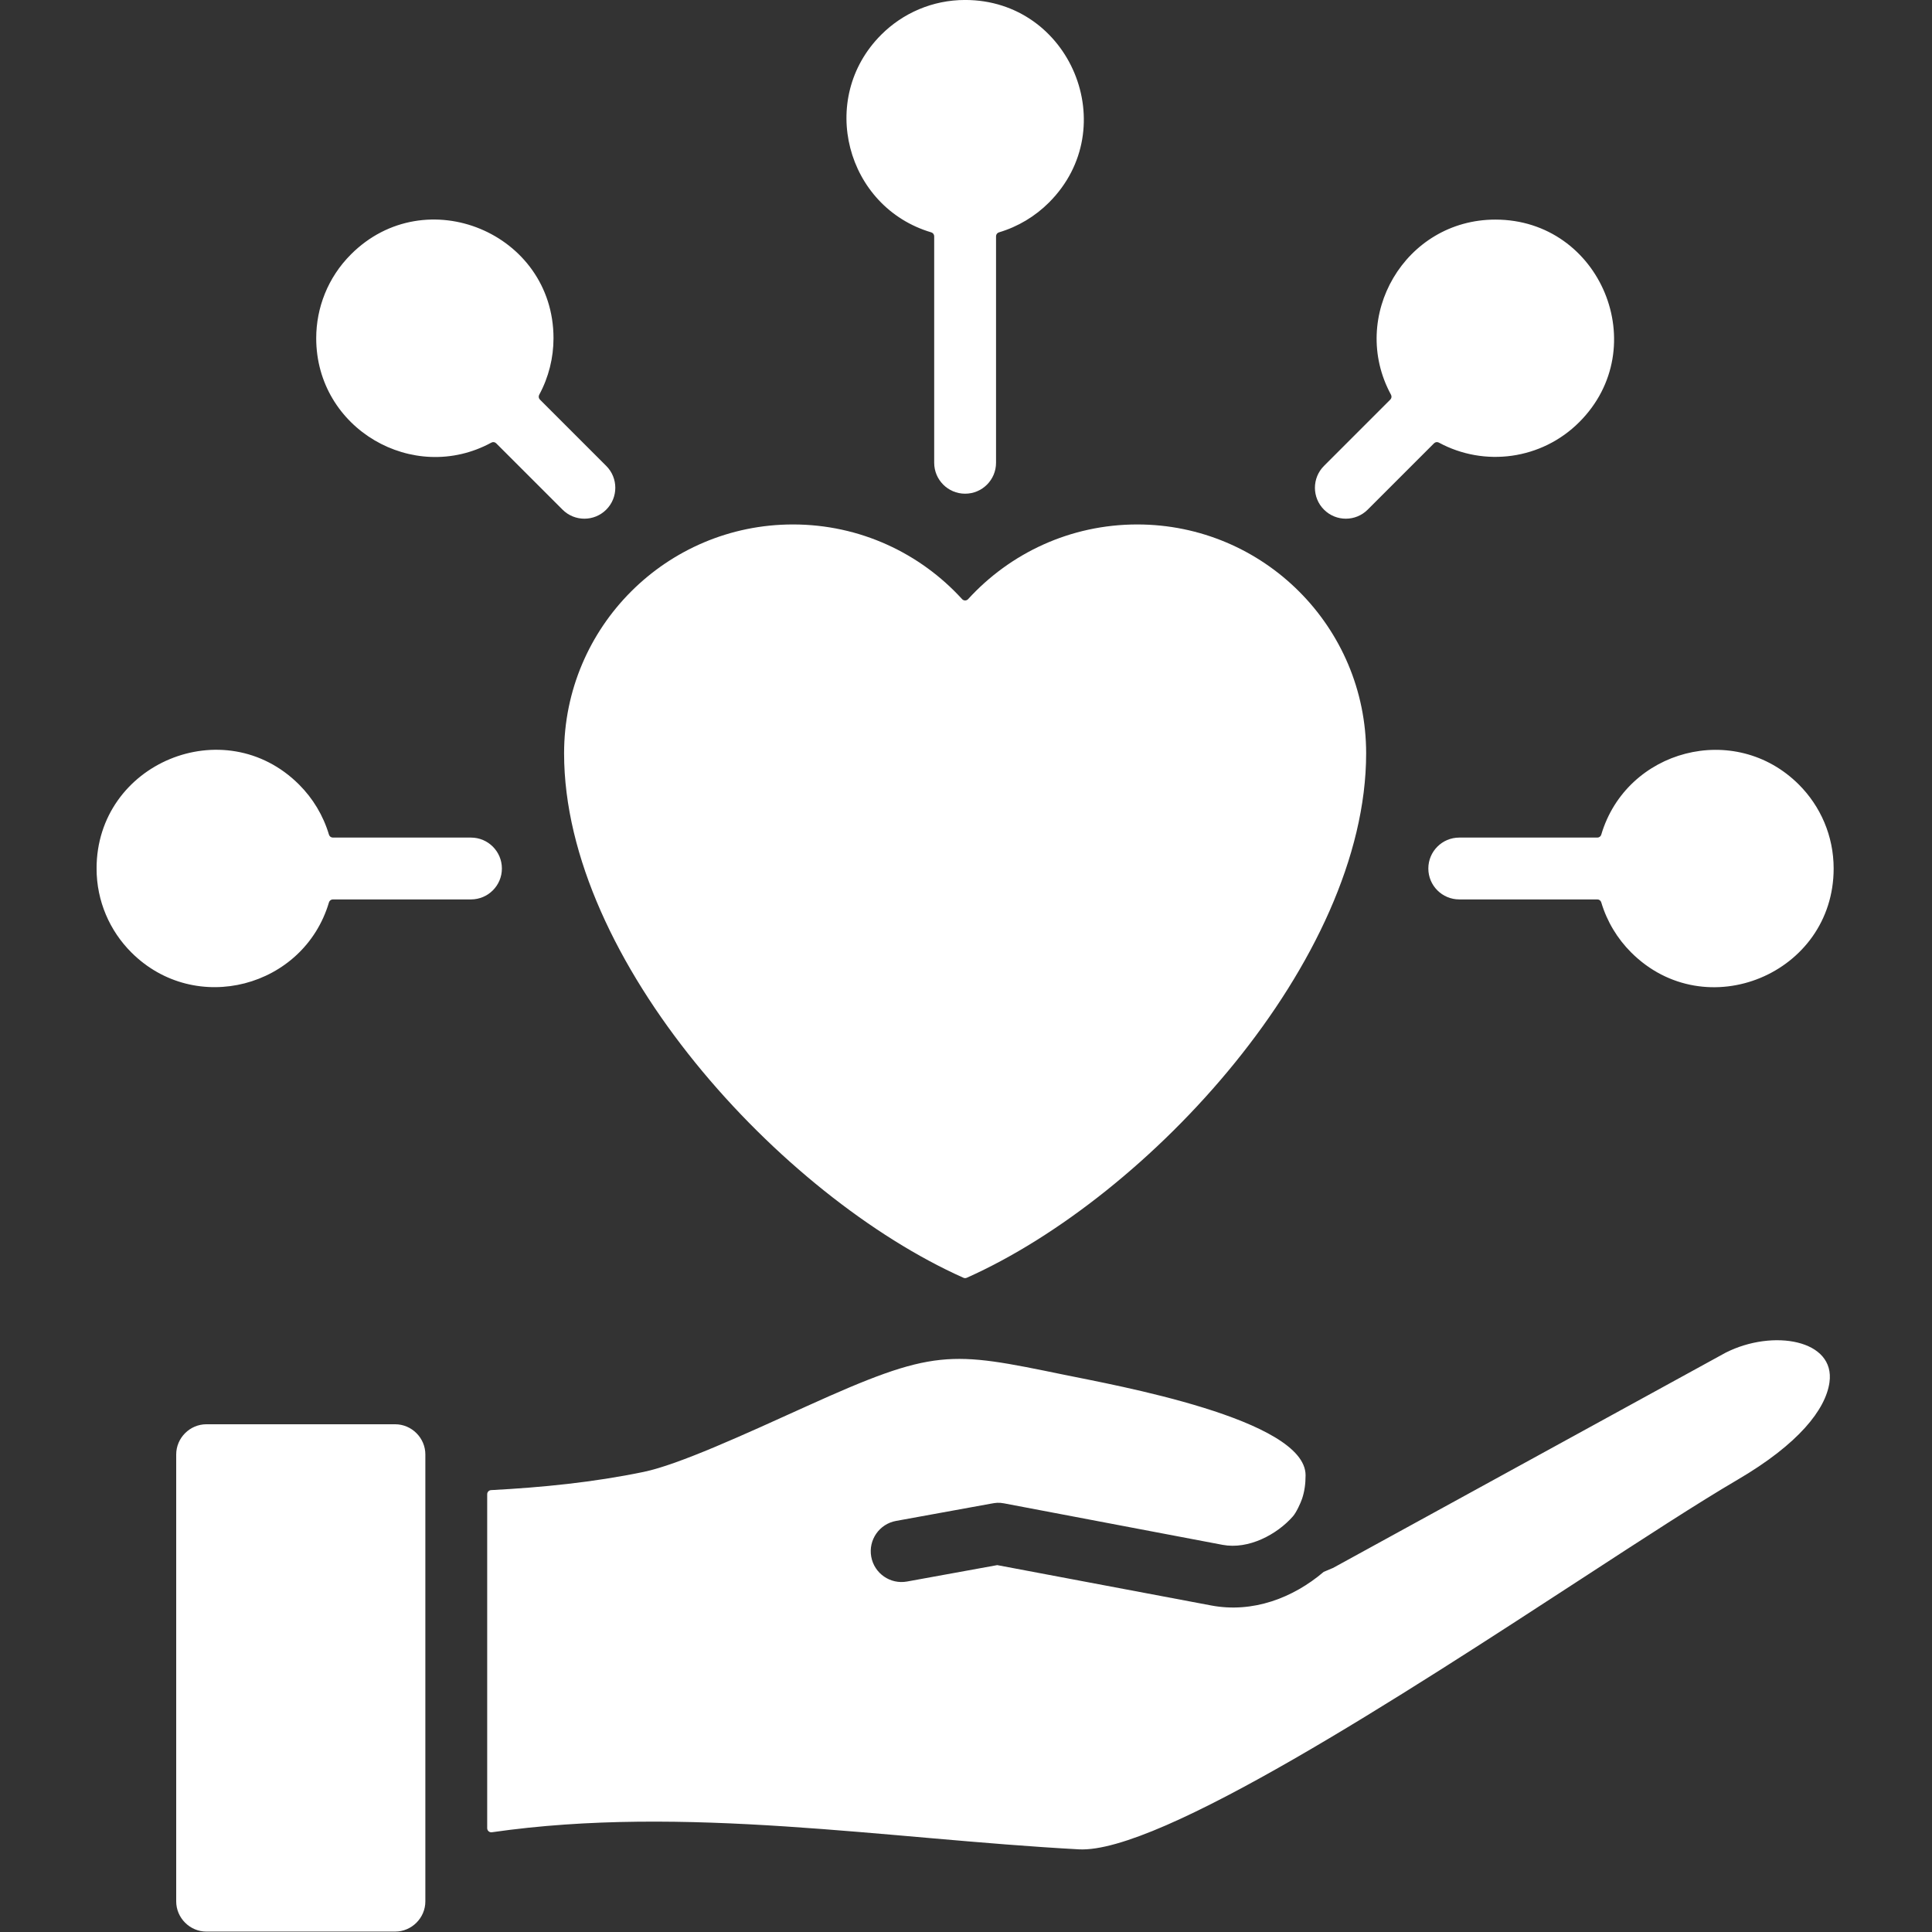 <svg xmlns="http://www.w3.org/2000/svg" xmlns:xlink="http://www.w3.org/1999/xlink" width="1080" viewBox="0 0 810 810" height="1080" preserveAspectRatio="xMidYMid meet"><rect x="0" y="0" width="810" height="810" fill="#333333" stroke="none"/><defs><clipPath id="4d8f4254c1"><path d="M 40.5 0 L 769 0 L 769 810 L 40.5 810 Z M 40.5 0 " clip-rule="nonzero"></path></clipPath></defs><g clip-path="url(#4d8f4254c1)"><path fill="#ffffff" d="M 601.215 185.867 L 573.414 213.668 C 568.355 218.73 560.148 218.73 555.086 213.668 C 550.023 208.605 550.023 200.398 555.086 195.336 L 582.887 167.535 C 583.438 166.984 583.555 166.172 583.18 165.488 C 565.41 132.785 588.988 92.066 626.941 92.066 C 671.133 92.066 693.355 145.738 662.113 176.98 C 646.34 192.754 622.316 195.891 603.262 185.566 C 602.578 185.199 601.766 185.316 601.215 185.867 Z M 204.258 626.461 L 204.258 766.469 C 204.258 767.527 205.184 768.332 206.23 768.18 C 287.258 756.52 371.207 770.941 452.285 775.344 C 486.031 777.176 588.27 710.602 663.25 661.777 C 689.266 644.836 712.078 629.98 728.398 620.434 C 754.16 605.363 765.391 590.902 767.008 579.613 C 769.578 561.66 743.309 557.105 723.547 567.086 C 723.527 567.098 723.512 567.105 723.492 567.113 L 558.742 657.441 L 558.73 657.422 L 554.965 659.012 C 542.09 669.988 525.156 676.391 507.805 673.098 L 418.102 656.184 L 380.254 663.066 C 373.234 664.324 366.523 659.656 365.266 652.637 C 364.008 645.617 368.676 638.906 375.695 637.648 L 415.438 630.422 C 417.426 630.059 418.684 629.859 420.898 630.277 L 512.562 647.68 C 523.438 649.742 535.398 643.359 542.09 635.707 C 543.48 634.113 545.289 630.195 545.934 628.266 C 546.91 625.348 547.371 622.098 547.371 618.508 C 547.371 594.938 467.371 580.746 445.973 576.34 C 398.141 566.492 391.949 565.215 338.086 589.621 C 312 601.438 284.539 614.062 269.855 617.102 C 248.773 621.469 227.355 623.605 205.891 624.738 C 204.977 624.781 204.258 625.539 204.258 626.461 Z M 178.332 797.164 L 178.332 609.793 C 178.332 602.855 172.609 597.129 165.668 597.129 L 86.539 597.129 C 79.598 597.129 73.875 602.852 73.875 609.793 L 73.875 797.164 C 73.875 804.102 79.602 809.828 86.539 809.828 L 165.668 809.828 C 172.605 809.828 178.332 804.102 178.332 797.164 Z M 476.797 219.879 C 529.797 219.879 572.762 262.844 572.762 315.844 C 572.762 402.68 481.887 501.562 405.332 535.707 C 404.867 535.914 404.387 535.914 403.926 535.707 C 327.371 501.562 236.492 402.676 236.496 315.844 C 236.496 262.844 279.461 219.879 332.461 219.879 C 360.547 219.879 385.805 231.949 403.352 251.176 C 404.039 251.934 405.215 251.934 405.902 251.176 C 423.453 231.949 448.711 219.879 476.797 219.879 Z M 147.145 106.641 C 178.391 75.395 232.059 97.621 232.059 141.812 C 232.059 149.969 230.062 158.129 226.074 165.492 C 225.703 166.176 225.82 166.988 226.371 167.539 L 254.172 195.34 C 259.234 200.398 259.234 208.605 254.172 213.668 C 249.109 218.73 240.902 218.73 235.844 213.668 L 208.039 185.867 C 207.488 185.316 206.676 185.199 205.996 185.574 C 173.289 203.348 132.574 179.766 132.574 141.812 C 132.574 129.086 137.43 116.352 147.145 106.641 Z M 404.629 -0.012 C 448.789 -0.012 471.066 53.637 439.801 84.898 C 434.031 90.668 426.852 95.027 418.828 97.414 C 418.082 97.637 417.594 98.293 417.594 99.07 L 417.594 194.02 C 417.594 201.18 411.789 206.984 404.629 206.984 C 397.469 206.984 391.664 201.18 391.664 194.02 L 391.664 99.07 C 391.664 98.293 391.172 97.637 390.426 97.414 C 354.742 86.852 342.609 41.402 369.457 14.559 C 378.457 5.555 390.895 -0.012 404.629 -0.012 Z M 768.766 364.125 C 768.766 408.285 715.117 430.559 683.855 399.297 C 678.086 393.527 673.727 386.348 671.34 378.324 C 671.117 377.578 670.461 377.086 669.684 377.086 L 611.801 377.086 C 604.645 377.086 598.836 371.285 598.836 364.125 C 598.836 356.965 604.641 351.16 611.801 351.16 L 669.688 351.16 C 670.465 351.16 671.121 350.668 671.34 349.922 C 681.906 314.238 727.352 302.105 754.199 328.953 C 763.199 337.953 768.766 350.391 768.766 364.125 Z M 40.488 364.125 C 40.488 319.965 94.137 297.688 125.402 328.953 C 131.172 334.719 135.527 341.898 137.918 349.926 C 138.137 350.668 138.797 351.16 139.57 351.16 L 197.457 351.16 C 204.613 351.16 210.422 356.965 210.422 364.125 C 210.422 371.281 204.617 377.086 197.457 377.086 L 139.57 377.086 C 138.793 377.086 138.137 377.582 137.918 378.328 C 127.352 414.012 81.906 426.145 55.059 399.297 C 46.059 390.297 40.488 377.859 40.488 364.125 Z M 40.488 364.125 " fill-opacity="1" fill-rule="evenodd"></path></g></svg>